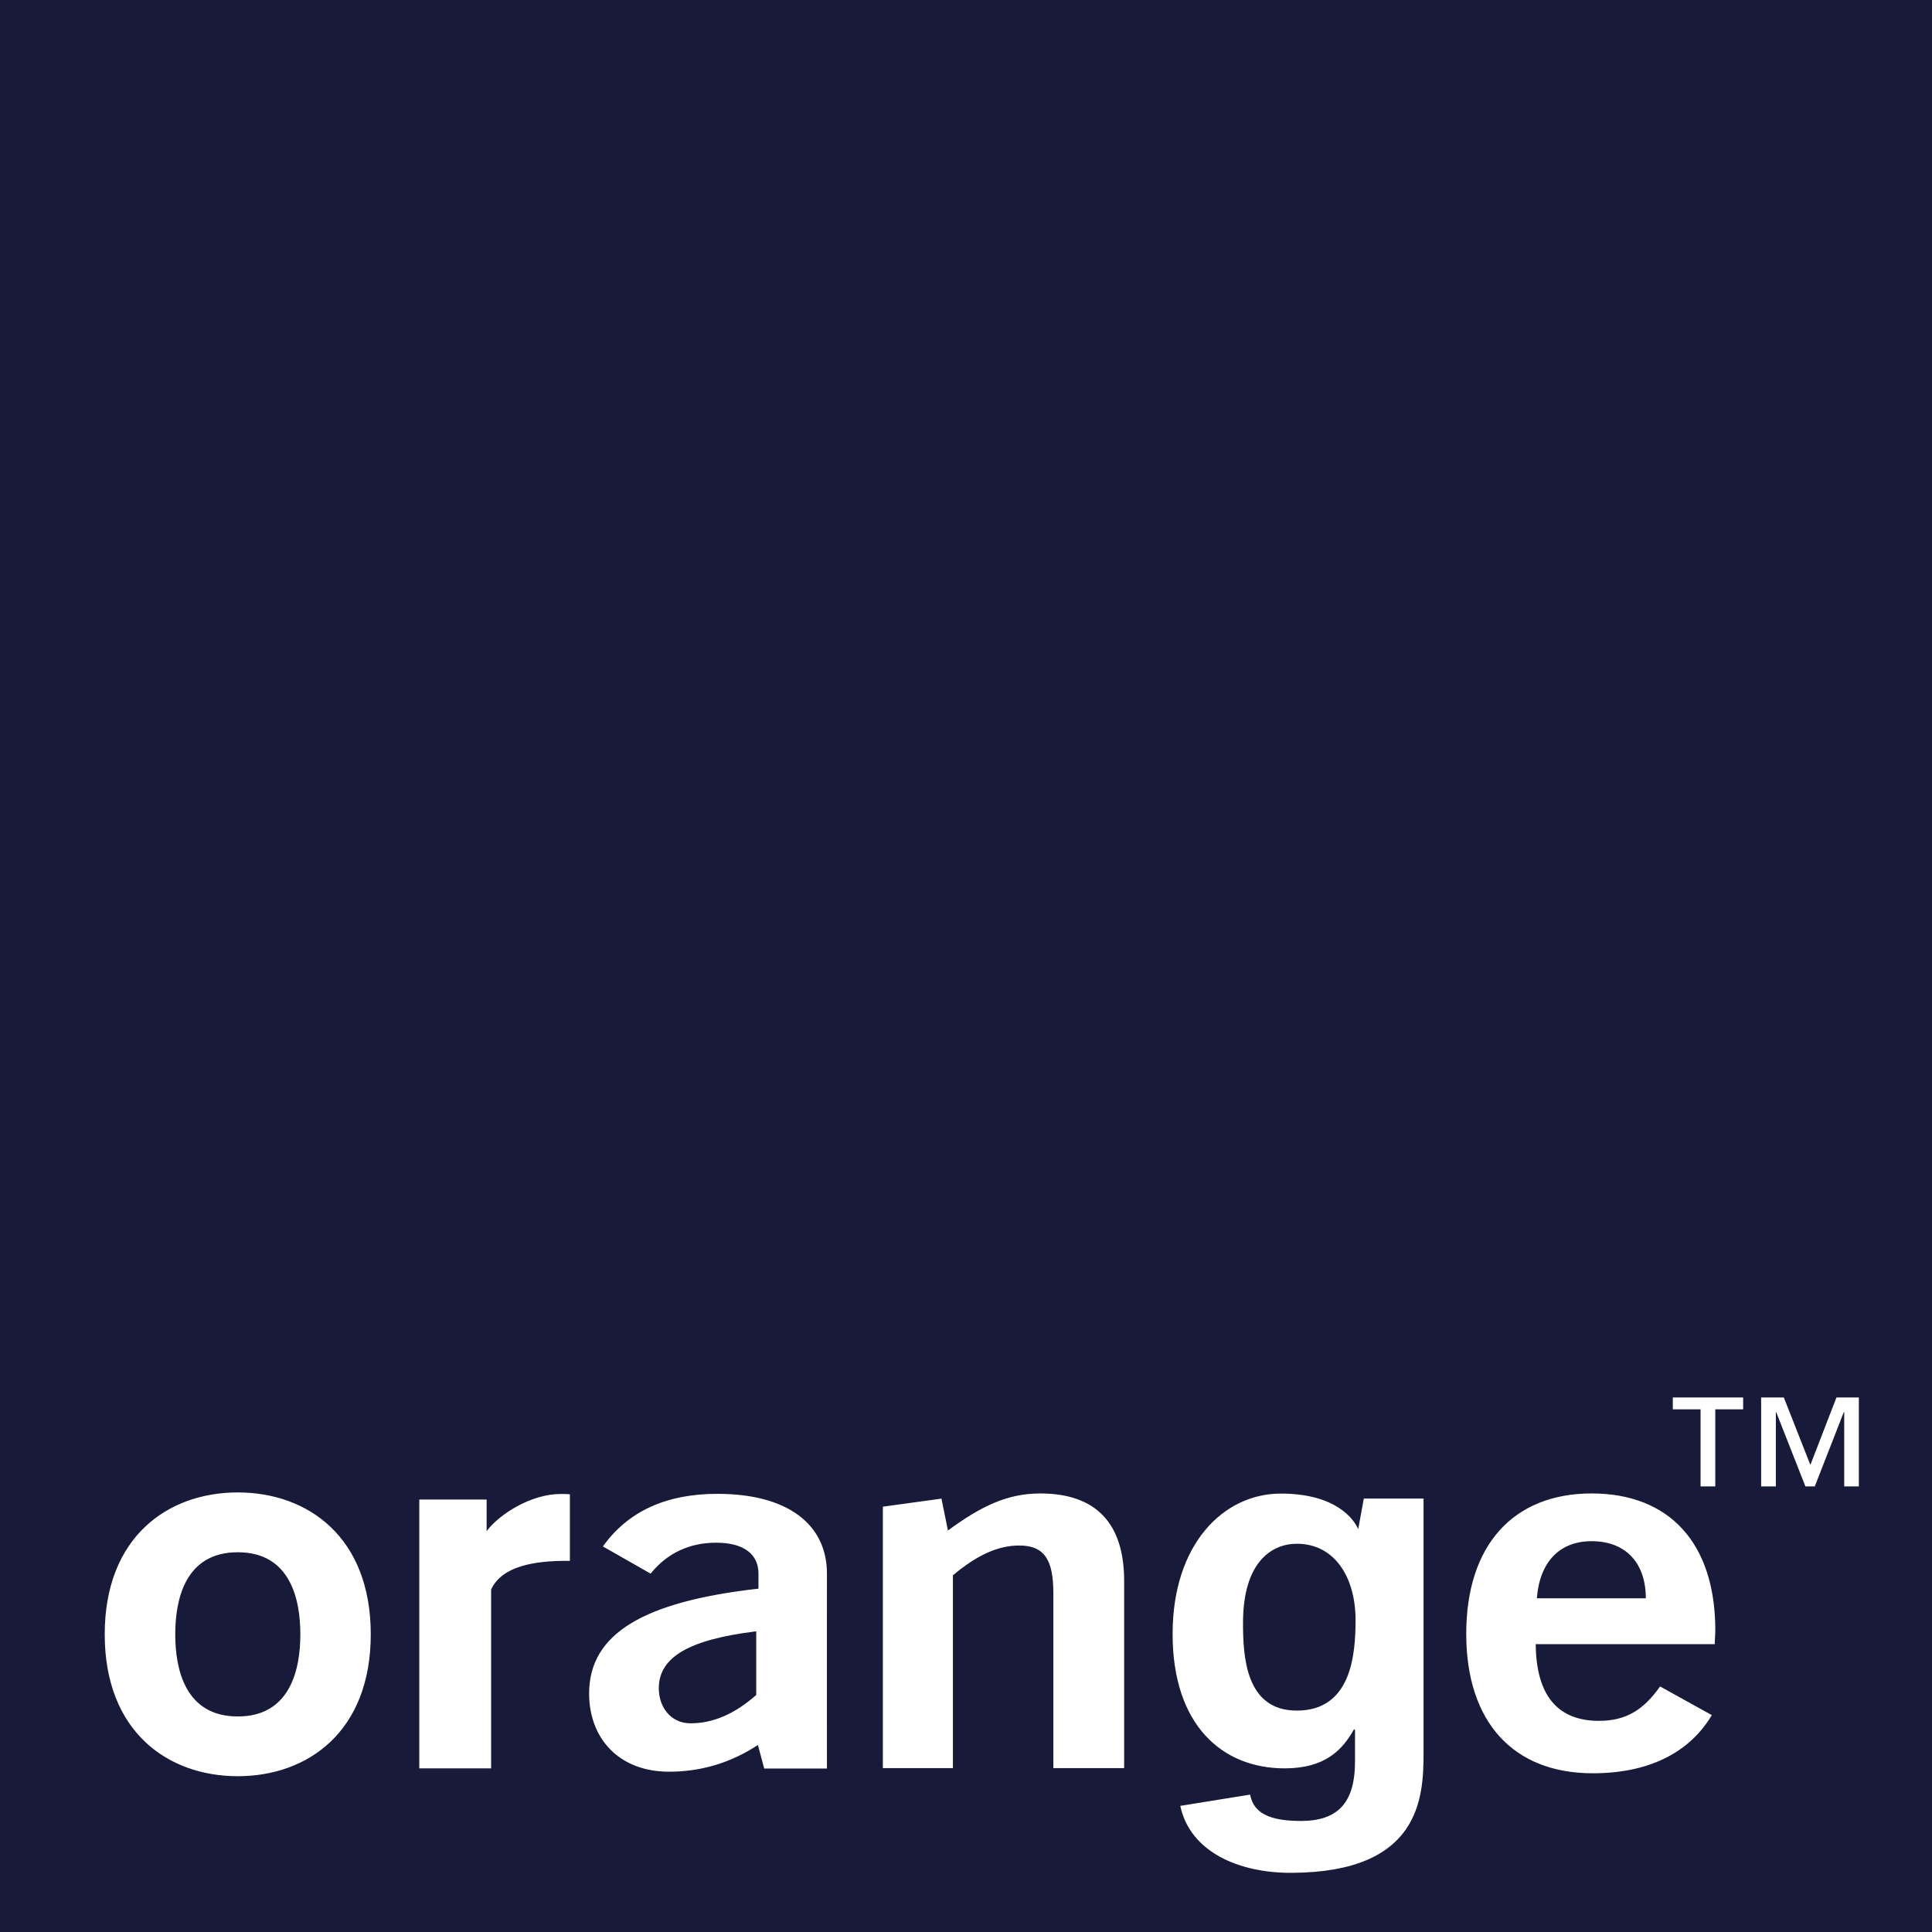 <svg width="500" height="500" viewBox="0 0 500 500" fill="none" xmlns="http://www.w3.org/2000/svg">
<rect x="0" y="0" width="500" height="500" fill="#808080" stroke="none"/>
<g clip-path="url(#clip0_6320_58)">
<path d="M500 500H0V0H500V500Z" fill="#181A3A"/>
<path d="M61.54 459.679C43.436 459.679 27.103 448.151 27.103 422.959C27.103 397.767 43.436 386.239 61.54 386.239C79.646 386.239 95.954 397.767 95.954 422.959C95.953 448.151 79.644 459.679 61.54 459.679ZM61.54 401.723C47.853 401.723 45.353 414.051 45.353 422.959C45.353 431.866 47.853 444.219 61.54 444.219C75.229 444.219 77.729 431.867 77.729 422.959C77.729 414.05 75.229 401.723 61.54 401.723ZM108.513 388.074H125.939V396.253C129.263 391.836 137.441 386.641 145.111 386.641C145.84 386.641 146.737 386.641 147.49 386.739V403.946H146.591C138.631 403.946 129.919 405.183 127.103 411.371V457.653H108.513V388.074ZM196.149 451.597C189.061 456.257 181.393 458.514 173.141 458.514C160.157 458.514 152.463 449.874 152.463 438.273C152.463 422.693 166.781 414.464 196.294 411.14V407.257C196.294 402.209 192.46 399.249 185.373 399.249C178.286 399.249 172.534 402.064 168.383 407.257L156.03 400.219C162.51 391.141 172.387 386.603 185.663 386.603C203.817 386.603 214.01 394.467 214.01 407.257C214.01 407.257 213.986 457.569 214.01 457.69H197.773L196.149 451.597ZM170.496 436.939C170.496 441.621 173.433 445.99 178.747 445.99C184.499 445.99 190.106 443.613 195.711 438.661V422.181C178.601 424.294 170.496 428.71 170.496 436.939ZM228.483 389.929L243.651 387.841L245.326 396.091C253.869 389.83 260.664 386.506 269.207 386.506C283.526 386.506 290.929 394.101 290.929 409.15V457.591H272.604V412.329C272.604 403.809 270.396 399.976 263.769 399.976C258.309 399.976 252.847 402.45 246.611 407.693V457.591H228.483V389.929ZM335.746 442.699C349.629 442.603 350.817 428.453 350.817 419.254C350.817 408.333 345.501 399.523 335.624 399.523C329.047 399.523 321.693 404.327 321.693 420.007C321.694 428.576 322.301 442.82 335.746 442.699ZM368.413 387.826V453.717C368.413 465.319 367.491 484.516 334.364 484.686C320.676 484.783 307.983 479.299 305.459 467.357L323.517 464.444C324.267 467.867 326.38 471.264 336.623 471.264C346.113 471.264 350.674 466.726 350.674 455.853V447.747L350.431 447.504C347.519 452.721 343.101 457.65 332.471 457.65C316.236 457.65 303.47 446.389 303.47 422.87C303.47 399.596 316.649 386.563 331.427 386.539C345.333 386.514 350.456 392.849 351.67 396.173L351.427 396.149L352.956 387.824H368.413V387.826ZM412.2 458.924C391.694 458.924 379.461 445.721 379.461 422.834C379.461 399.681 391.839 386.503 411.909 386.503C431.98 386.503 443.92 399.293 443.92 421.911C443.92 423.126 443.774 424.314 443.774 425.504H397.443C397.564 438.707 403.049 445.356 413.824 445.356C420.741 445.356 425.329 442.566 429.626 436.45L443.021 443.876C437.126 453.754 426.496 458.924 412.2 458.924ZM425.937 413.637C425.937 404.341 420.597 398.857 411.909 398.857C403.633 398.857 398.463 404.22 397.736 413.637H425.937ZM475.27 361.671L468.523 379.121L461.656 361.671H455.783V384.679H459.591V365.481H459.689L467.236 384.679H469.663L477.163 365.481H477.283V384.679H481.069V361.671H475.27ZM432.921 361.671V364.73H440.106V384.68H443.914V364.729H451.124V361.67L432.921 361.671Z" fill="white"/>
</g>
<defs>
<clipPath id="clip0_6320_58">
<rect width="500" height="500" fill="white"/>
</clipPath>
</defs>
</svg>
